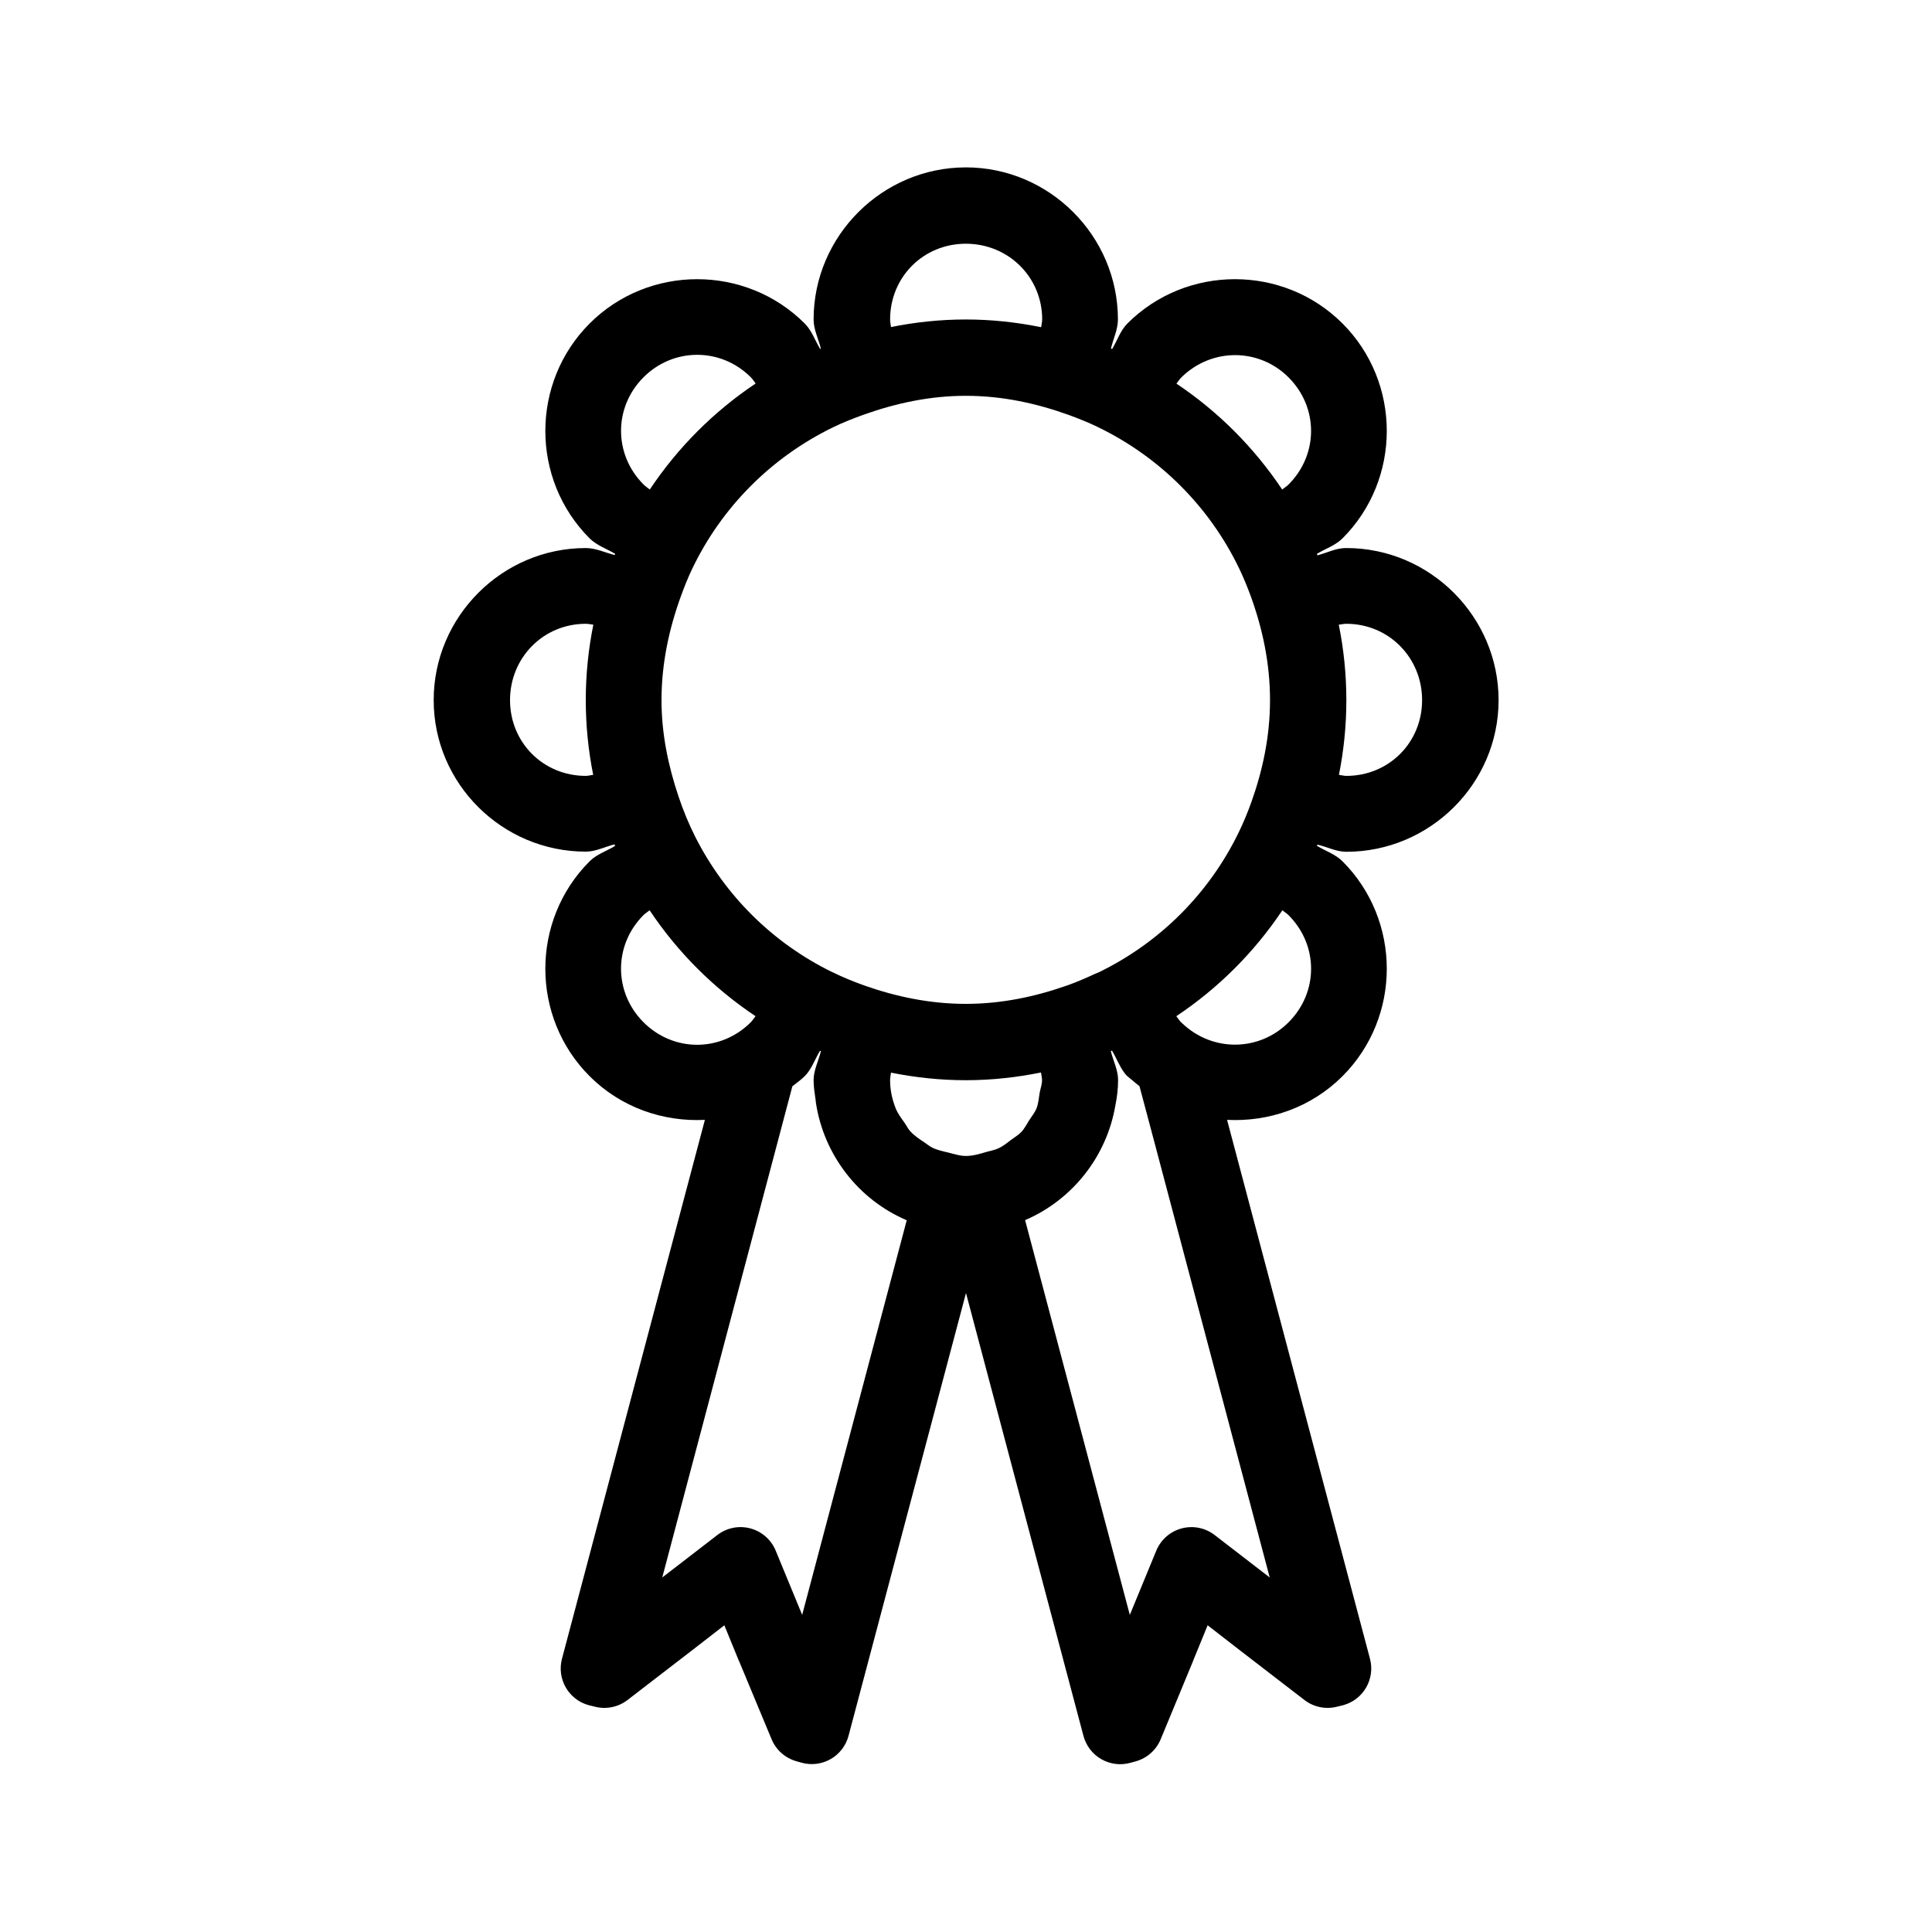 <?xml version="1.0" encoding="UTF-8"?>
<!-- Uploaded to: SVG Repo, www.svgrepo.com, Generator: SVG Repo Mixer Tools -->
<svg fill="#000000" width="800px" height="800px" version="1.1" viewBox="144 144 512 512" xmlns="http://www.w3.org/2000/svg">
 <path d="m399.96 188.36c-22.141 0-40.344 18.164-40.348 40.305 0.012 2.68 1.273 5.129 1.93 7.715-0.062 0.027-0.133 0.051-0.195 0.078-1.375-2.266-2.203-4.844-4.094-6.731-15.656-15.652-41.34-15.652-56.992 0-15.652 15.656-15.652 41.301 0 56.953 1.887 1.879 4.504 2.731 6.769 4.094-0.043 0.102-0.078 0.215-0.121 0.316-2.586-0.641-4.992-1.852-7.672-1.852-22.141 0-40.309 18.164-40.305 40.305 0 22.141 18.164 40.148 40.305 40.148 2.668-0.008 5.062-1.297 7.633-1.93 0.059 0.137 0.062 0.297 0.121 0.434-2.254 1.355-4.859 2.188-6.731 4.055-15.652 15.656-15.652 41.301 0 56.953 8.344 8.344 19.539 12.125 30.543 11.574l-0.039 0.156-37.828 142.64c-1.426 5.356 1.738 10.859 7.086 12.32l1.457 0.352c3.027 0.836 6.273 0.211 8.777-1.691l17.633-13.578 8.07-6.258 3.894 9.523c0.016 0.016 0.027 0.027 0.039 0.039l8.582 20.625c1.176 2.836 3.582 4.981 6.535 5.828l1.375 0.391c2.594 0.734 5.375 0.398 7.723-0.934 2.344-1.328 4.055-3.547 4.754-6.148l31.137-117.38 31.133 117.38c0.691 2.602 2.394 4.82 4.731 6.156 2.336 1.34 5.113 1.688 7.707 0.965l1.418-0.391c2.988-0.832 5.43-2.996 6.613-5.867l8.539-20.625v-0.039l3.898-9.523 8.066 6.258 17.633 13.578c2.504 1.902 5.75 2.527 8.777 1.691l1.457-0.352c5.348-1.461 8.516-6.965 7.086-12.32l-37.824-142.64-0.039-0.156c11.016 0.562 22.227-3.219 30.582-11.574 15.652-15.652 15.652-41.297 0-56.953-1.891-1.879-4.508-2.731-6.769-4.094 0.043-0.102 0.074-0.211 0.117-0.316 2.57 0.578 5.016 1.891 7.676 1.891 22.141 0 40.344-18.047 40.344-40.188s-18.203-40.305-40.344-40.305h-0.16c-2.629 0.008-4.988 1.289-7.516 1.93-0.051-0.125-0.066-0.27-0.117-0.395 2.262-1.371 4.883-2.215 6.769-4.094 15.652-15.652 15.652-41.297 0-56.953-15.656-15.652-41.34-15.652-56.996 0-1.887 1.895-2.676 4.504-4.051 6.769-0.105-0.043-0.215-0.074-0.316-0.117 0.602-2.586 1.848-5.039 1.852-7.715-0.004-22.141-18.168-40.305-40.305-40.305zm0 20.23c11.246 0 20.23 8.824 20.23 20.074 0 0.691-0.203 1.363-0.277 2.047-6.457-1.309-13.121-2.047-19.953-2.047-6.793 0-13.422 0.715-19.84 2.008-0.07-0.672-0.234-1.324-0.234-2.008 0-11.25 8.824-20.074 20.074-20.074zm-71.203 29.441c5.113 0 10.23 1.969 14.207 5.945 0.5 0.496 0.855 1.105 1.301 1.652-11.113 7.426-20.648 16.977-28.066 28.102-0.547-0.453-1.141-0.828-1.652-1.336-7.953-7.957-7.953-20.465 0-28.418 3.977-3.977 9.094-5.945 14.211-5.945zm142.52 0.078c5.117-0.008 10.25 1.949 14.207 5.906 7.953 7.953 7.953 20.422 0 28.379-0.508 0.508-1.133 0.883-1.691 1.336-7.418-11.098-16.926-20.645-28.023-28.062 0.441-0.547 0.801-1.156 1.297-1.652 3.981-3.914 9.09-5.894 14.211-5.906zm-71.32 10.785c9.684 0 18.801 2.008 27.395 5.117 2.559 0.941 5.102 1.949 7.555 3.148 16.41 7.926 29.621 21.121 37.512 37.551 1.152 2.398 2.16 4.856 3.07 7.359 3.117 8.602 5.078 17.777 5.078 27.473 0 9.523-1.91 18.504-4.922 26.961-1 2.793-2.125 5.527-3.426 8.188-7.856 16.125-20.859 29.105-36.996 36.961-0.398 0.195-0.824 0.32-1.223 0.512-2.356 1.098-4.746 2.125-7.199 2.992-8.438 2.969-17.367 4.879-26.844 4.879-9.535 0-18.562-1.914-27.043-4.918-2.812-1.02-5.582-2.141-8.266-3.465-0.035-0.02-0.082-0.023-0.117-0.039-15.723-7.684-28.398-20.27-36.289-35.859-1.734-3.43-3.184-6.984-4.41-10.625-2.711-8.074-4.527-16.57-4.527-25.586 0-9.738 2.016-18.957 5.156-27.59 0.879-2.406 1.812-4.773 2.914-7.086 7.848-16.445 21.016-29.664 37.391-37.629 2.672-1.301 5.43-2.379 8.227-3.383 8.461-3.004 17.453-4.961 26.965-4.961zm-100.72 60.418c0.676 0 1.336 0.164 2.004 0.238-1.305 6.469-2.004 13.148-2.004 19.992 0 6.777 0.684 13.395 1.965 19.801-0.656 0.066-1.297 0.273-1.965 0.273-11.25 0-20.074-8.824-20.074-20.074s8.824-20.23 20.074-20.23zm201.56 0c11.25 0 20.074 8.98 20.074 20.23s-8.824 20.074-20.074 20.074c-0.672 0-1.305-0.203-1.969-0.273 1.285-6.406 1.969-13.023 1.969-19.801 0-6.844-0.695-13.523-2.008-19.992 0.676-0.07 1.328-0.238 2.008-0.238zm-184.64 75.926c7.414 11.109 16.957 20.648 28.066 28.062-0.434 0.531-0.777 1.129-1.262 1.613-7.953 7.953-20.465 7.953-28.418 0-7.953-7.953-7.953-20.461 0-28.418 0.488-0.484 1.086-0.824 1.613-1.258zm167.68 0c0.543 0.441 1.156 0.805 1.652 1.301 7.953 7.953 7.953 20.422 0 28.375-7.82 7.824-20.168 7.879-28.141 0.316-0.117-0.109-0.242-0.203-0.355-0.316-0.488-0.488-0.828-1.078-1.258-1.613 11.125-7.414 20.672-16.953 28.102-28.062zm-45.188 37.195c0.012-0.004 0.031 0.004 0.043 0 0.645 1.07 1.168 2.195 1.73 3.305 0.008 0.016 0.031 0.023 0.039 0.043 0.625 1.227 1.297 2.438 2.281 3.422 0.008 0.008 0.035-0.008 0.039 0 0.367 0.359 0.777 0.672 1.184 0.984 0.641 0.598 1.332 1.109 2.008 1.652l3.816 14.328 30.699 115.88-14.602-11.254c-2.492-1.918-5.731-2.562-8.766-1.742-3.035 0.816-5.512 3.004-6.703 5.914l-7.004 17-27.75-104.62c12.426-5.32 21.609-16.758 23.93-30.426 0.43-2.144 0.711-4.371 0.711-6.691v-0.039c-0.012-2.668-1.293-5.066-1.93-7.637 0.09-0.035 0.184-0.078 0.273-0.117zm-77.301 0.039c0.074 0.031 0.16 0.047 0.234 0.078-0.016 0.07-0.059 0.129-0.078 0.199-0.645 2.519-1.887 4.894-1.891 7.516 0 1.852 0.309 3.606 0.555 5.394 0.023 0.152 0.012 0.32 0.039 0.473 2.098 14.039 11.387 25.844 24.086 31.25l-27.707 104.58-7.008-17c-1.191-2.91-3.668-5.098-6.703-5.914-3.031-0.82-6.273-0.176-8.766 1.742l-14.602 11.254 30.699-115.88 3.781-14.289c1.094-0.883 2.25-1.66 3.266-2.676 1.691-1.699 2.516-3.973 3.66-6.062 0.129-0.234 0.293-0.438 0.434-0.668zm58.527 5.746c0.074 0.684 0.273 1.355 0.277 2.047-0.004 1.18-0.438 2.223-0.633 3.348-0.238 1.387-0.32 2.824-0.824 4.094-0.461 1.164-1.27 2.102-1.93 3.148-0.684 1.07-1.254 2.231-2.125 3.148-0.75 0.797-1.723 1.34-2.598 2.008-1.113 0.836-2.184 1.727-3.465 2.32-0.938 0.441-2.012 0.609-3.031 0.906-1.809 0.516-3.602 1.102-5.586 1.102-1.668 0-3.148-0.539-4.688-0.906-1.445-0.352-2.914-0.66-4.211-1.297-0.73-0.359-1.332-0.898-2.008-1.34-1.379-0.902-2.746-1.828-3.856-3.031-0.574-0.629-0.926-1.422-1.418-2.125-0.902-1.273-1.852-2.504-2.438-3.973-0.895-2.297-1.457-4.758-1.457-7.402 0-0.68 0.164-1.336 0.234-2.008 6.418 1.289 13.047 2.008 19.84 2.008 6.816 0 13.469-0.746 19.914-2.047z" fill-rule="evenodd"/>
</svg>